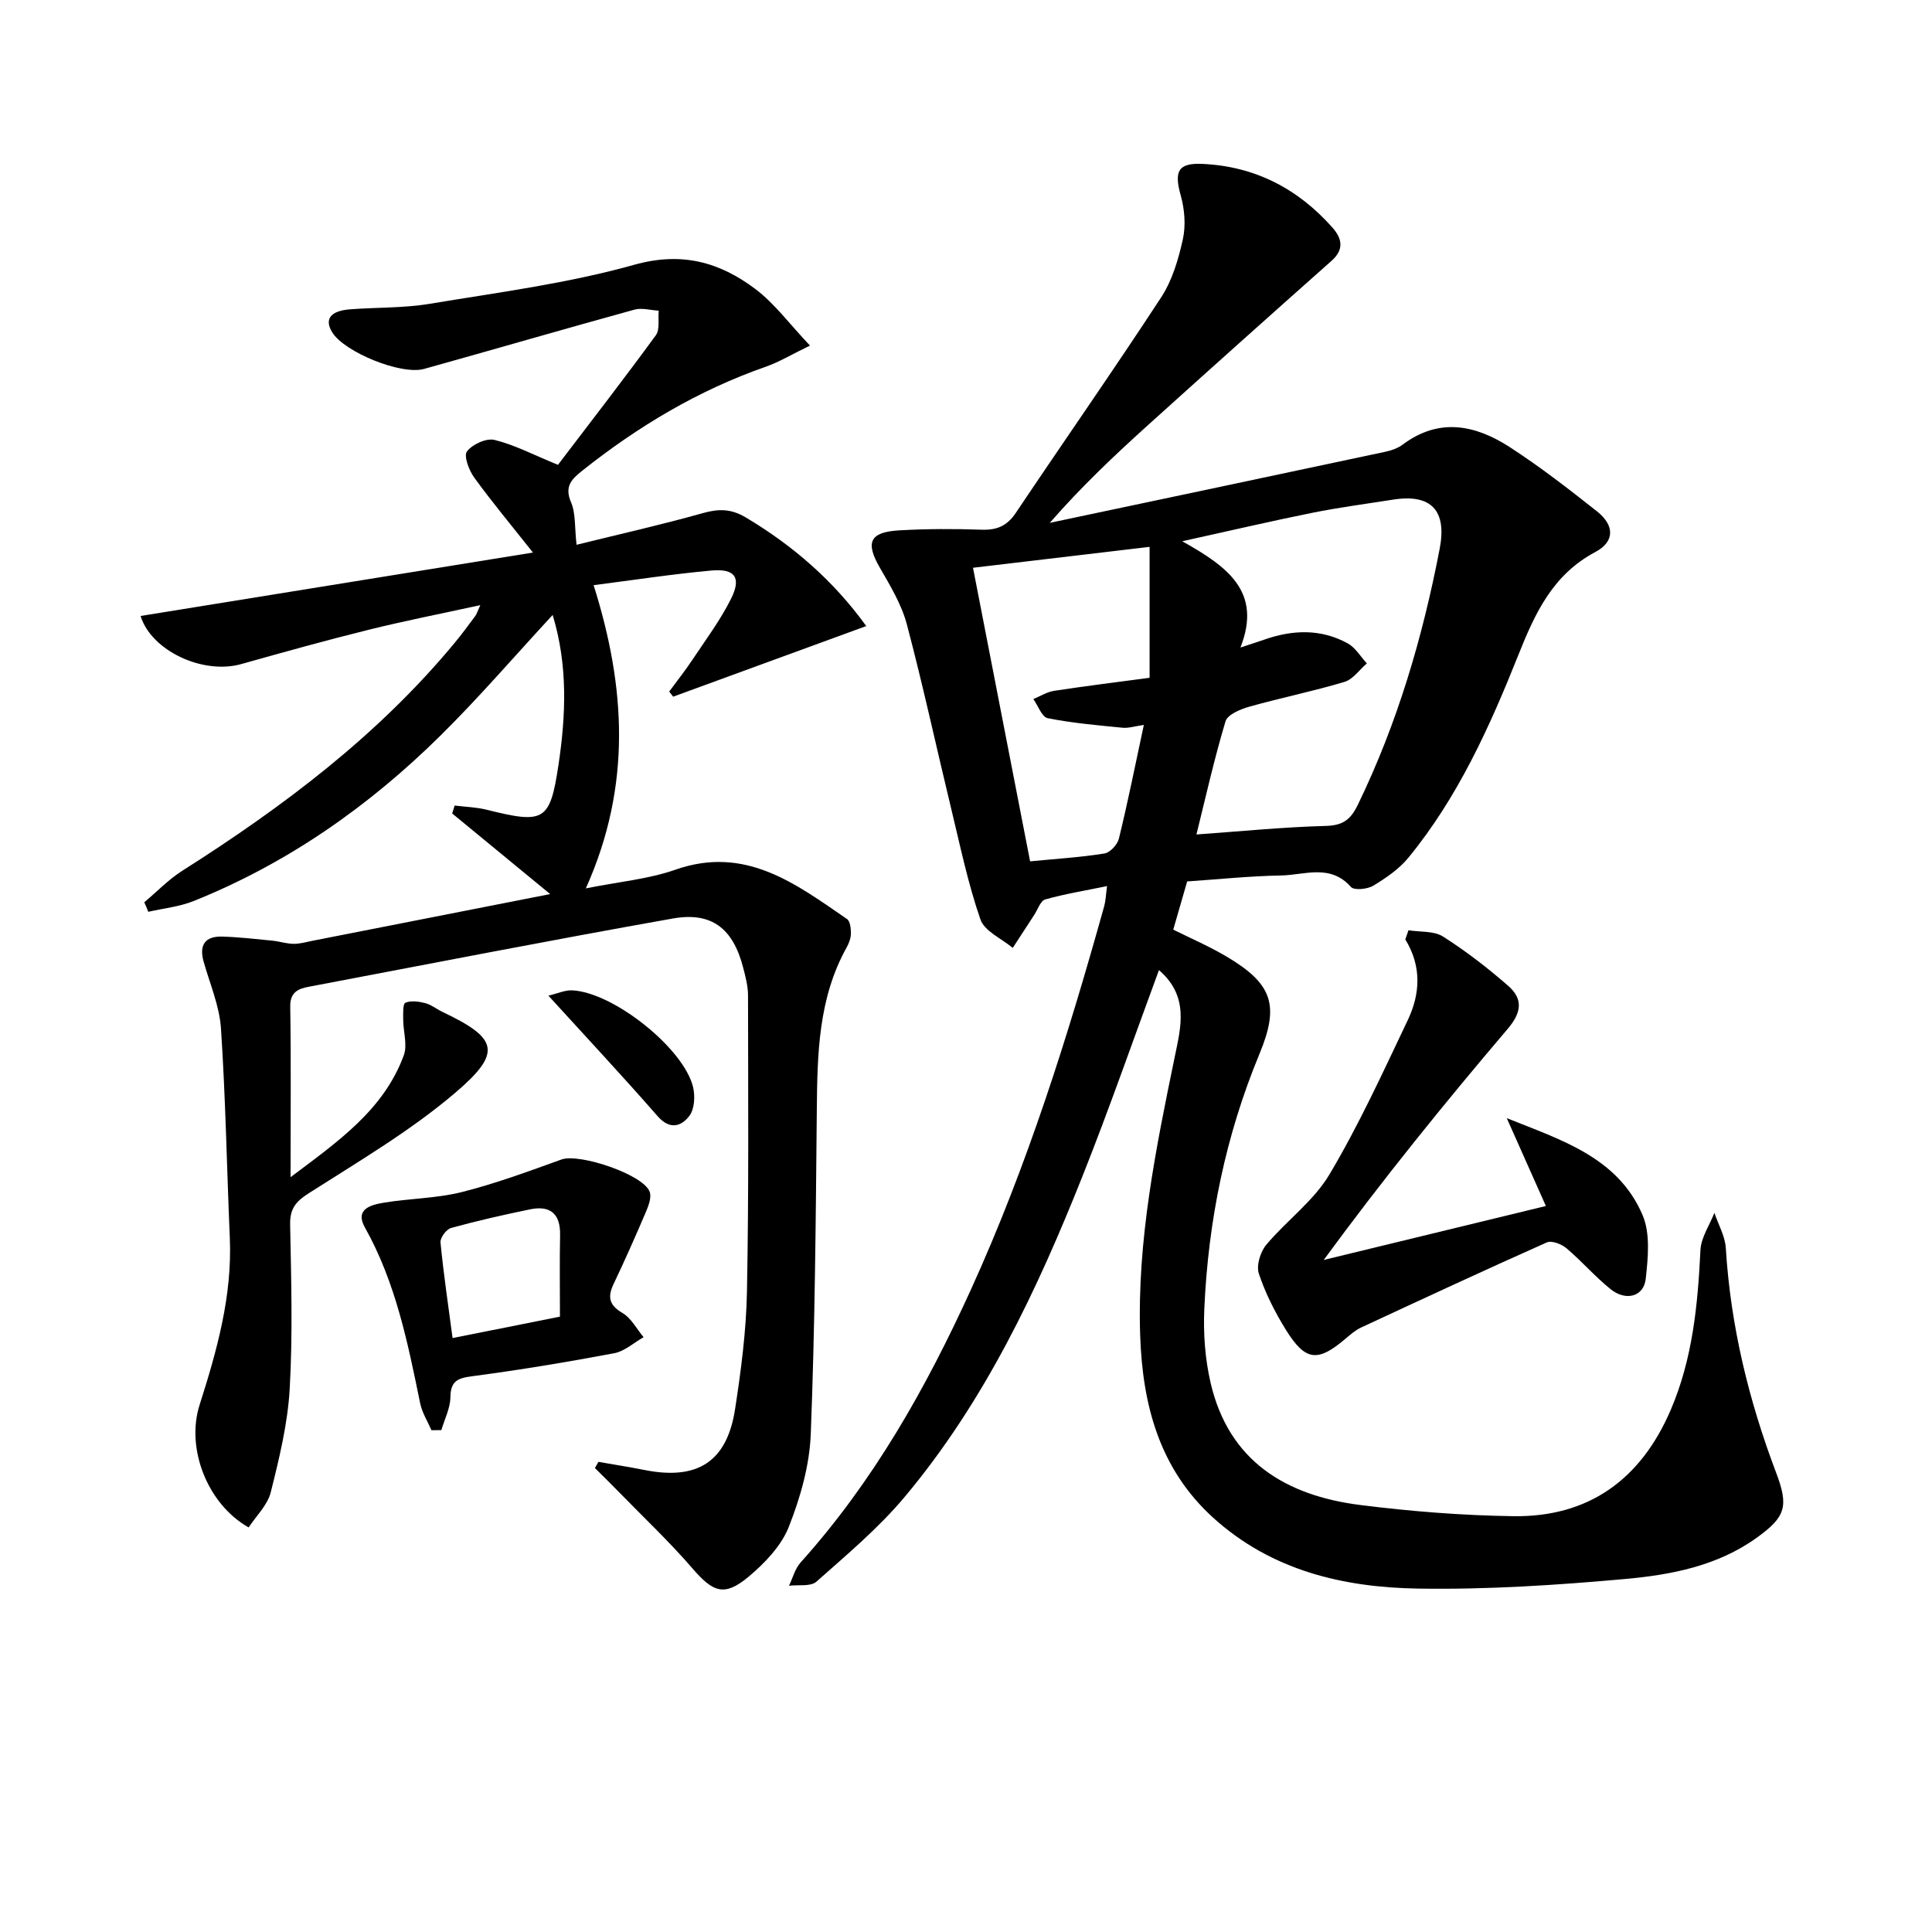<svg enable-background="new 0 0 400 400" viewBox="0 0 400 400" xmlns="http://www.w3.org/2000/svg"><path d="m239.95 200.85c-5.39 14.6-10.28 28.7-15.79 42.56-9.43 23.71-20.3 46.74-36.83 66.48-5.4 6.45-11.97 11.96-18.3 17.58-1.2 1.06-3.75.6-5.68.84.79-1.62 1.25-3.53 2.41-4.82 15.08-16.78 25.99-36.14 35.27-56.52 11.65-25.6 20.05-52.34 27.59-79.38.3-1.09.33-2.26.58-4.13-4.53.93-8.73 1.61-12.79 2.76-.99.28-1.56 2.09-2.29 3.21-1.49 2.27-2.96 4.55-4.44 6.82-2.31-1.93-5.84-3.44-6.69-5.88-2.58-7.44-4.19-15.23-6.05-22.92-3.08-12.73-5.84-25.55-9.19-38.2-1.09-4.09-3.4-7.93-5.55-11.65-3.07-5.3-2.2-7.45 4.05-7.8 5.65-.32 11.33-.33 16.99-.13 3.16.11 5.27-.79 7.07-3.48 9.99-14.9 20.28-29.61 30.09-44.62 2.3-3.52 3.58-7.88 4.5-12.04.63-2.87.36-6.2-.44-9.06-1.39-4.95-.6-6.75 4.39-6.54 10.87.46 19.83 5.08 27.01 13.18 1.99 2.25 2.49 4.53-.19 6.9-12.68 11.26-25.32 22.56-37.91 33.93-7.02 6.34-13.89 12.82-20.41 20.31 23.13-4.89 46.27-9.77 69.39-14.7 1.28-.27 2.64-.73 3.67-1.5 7.57-5.67 15.1-4.06 22.2.54 6.26 4.06 12.19 8.66 18.04 13.29 3.62 2.87 3.72 6.24-.34 8.4-8.87 4.71-12.53 12.74-15.98 21.4-5.92 14.83-12.49 29.4-22.73 41.89-1.94 2.36-4.64 4.21-7.29 5.81-1.22.73-3.96 1-4.62.25-4.28-4.84-9.6-2.46-14.47-2.37-6.46.11-12.9.79-19.43 1.23-.93 3.22-1.88 6.5-2.88 9.98 3.61 1.8 7.42 3.44 10.96 5.53 9.57 5.66 11.09 10.06 6.89 20.2-7.02 16.92-10.62 34.59-11.42 52.81-.23 5.09.16 10.38 1.31 15.33 3.78 16.2 15.58 23.3 30.94 25.25 10.52 1.33 21.16 2.17 31.75 2.32 15.67.22 26.41-7.69 32.55-21.97 4.55-10.58 5.62-21.78 6.17-33.13.13-2.61 1.88-5.14 2.89-7.7.82 2.43 2.21 4.83 2.36 7.3.99 16.07 4.73 31.48 10.41 46.47 2.64 6.98 2.02 9.17-4.05 13.52-8.14 5.84-17.72 7.66-27.26 8.52-14.23 1.28-28.57 2.21-42.84 1.98-15.49-.25-30.34-3.75-42.38-14.66-11.19-10.14-14.65-23.46-15.13-37.78-.66-19.59 3.24-38.65 7.17-57.71 1.24-6.03 3.03-12.46-3.28-17.9zm4.82-88.79c9.38 5.26 16.59 10.45 12.05 22 2.15-.71 3.52-1.13 4.87-1.61 5.89-2.08 11.77-2.31 17.35.76 1.59.88 2.65 2.73 3.95 4.14-1.53 1.32-2.87 3.3-4.63 3.83-6.5 1.95-13.17 3.29-19.7 5.13-1.84.52-4.51 1.63-4.93 3.03-2.35 7.83-4.14 15.84-6.02 23.43 8.92-.63 17.83-1.53 26.75-1.77 3.61-.09 5.19-1.32 6.7-4.45 8.17-16.86 13.39-34.61 16.91-52.94 1.52-7.89-1.72-11.41-9.63-10.17-5.57.88-11.17 1.61-16.69 2.72-8.54 1.72-17.02 3.71-26.98 5.9zm-7.95 38.03c-1.86.26-3.16.7-4.4.58-5.19-.51-10.41-.96-15.51-1.98-1.2-.24-1.99-2.58-2.97-3.96 1.45-.59 2.85-1.49 4.35-1.71 6.68-1.02 13.38-1.84 19.72-2.69 0-9.48 0-18.11 0-27.11-12.6 1.49-24.26 2.87-36.56 4.33 4 20.54 7.86 40.42 11.82 60.78 5.59-.54 10.54-.84 15.42-1.63 1.16-.19 2.67-1.85 2.97-3.09 1.85-7.55 3.37-15.18 5.16-23.52z"/><path d="m29.87 186.81c2.6-2.18 4.99-4.69 7.83-6.5 20.9-13.27 40.53-28.01 56.44-47.22 1.49-1.79 2.86-3.68 4.26-5.55.28-.37.4-.85 1.04-2.25-8.16 1.78-15.67 3.25-23.08 5.09-8.85 2.19-17.63 4.64-26.41 7.11-7.96 2.24-18.64-2.77-20.84-9.96 26.77-4.33 53.54-8.65 81.23-13.13-4.64-5.86-8.58-10.58-12.17-15.54-1.08-1.49-2.2-4.48-1.49-5.4 1.12-1.47 4-2.79 5.7-2.38 4.11 1 7.97 3.04 13.14 5.16 6.53-8.58 13.53-17.61 20.26-26.82.88-1.2.43-3.38.6-5.1-1.68-.09-3.49-.64-5.03-.21-14.54 4-29.01 8.22-43.54 12.27-4.76 1.33-16.49-3.48-19.02-7.56-1.68-2.72-.41-4.46 3.7-4.78 5.47-.42 11.02-.24 16.41-1.13 14.2-2.36 28.6-4.22 42.41-8.09 9.89-2.77 17.68-.53 25.06 5 3.99 3 7.06 7.23 11.33 11.73-3.89 1.88-6.42 3.42-9.16 4.38-13.98 4.88-26.45 12.35-37.99 21.52-2.23 1.77-3.73 3.26-2.32 6.55.98 2.29.72 5.12 1.14 8.79 8.73-2.16 17.55-4.14 26.24-6.58 3.26-.91 5.8-.87 8.81.93 9.83 5.86 18.2 13.16 24.93 22.48-13.65 4.99-26.81 9.81-39.98 14.62-.27-.35-.55-.71-.82-1.06 1.61-2.19 3.3-4.31 4.8-6.57 2.76-4.15 5.77-8.18 7.99-12.61 2.21-4.4.86-6.32-4.03-5.88-8.07.73-16.09 1.97-24.41 3.03 6.63 20.99 7.95 41.48-1.61 62.78 6.86-1.38 12.96-1.91 18.55-3.87 14.46-5.07 24.85 2.88 35.53 10.22.66.45.8 1.97.8 2.99-.01.95-.38 1.98-.85 2.83-5.93 10.6-6.1 22.2-6.21 33.9-.21 22.31-.38 44.62-1.25 66.91-.25 6.48-2.15 13.14-4.55 19.22-1.56 3.94-4.96 7.49-8.31 10.3-5.03 4.21-7.36 3.24-11.62-1.69-4.76-5.52-10.09-10.54-15.18-15.77-1.65-1.7-3.35-3.35-5.03-5.03.24-.43.49-.85.73-1.28 3.18.56 6.38 1.06 9.55 1.69 10.96 2.17 17.05-1.69 18.74-12.61 1.24-8.03 2.3-16.17 2.46-24.28.39-20.44.24-40.9.22-61.35 0-1.96-.53-3.94-1.03-5.86-2.09-8.01-6.48-11.52-14.56-10.08-25.15 4.46-50.21 9.36-75.31 14.12-2.18.41-3.93 1.08-3.88 4.12.18 11.31.07 22.62.07 35.31 9.92-7.46 19.27-13.93 23.44-25.22.79-2.15-.11-4.9-.12-7.38 0-1.23-.11-3.27.45-3.51 1.16-.5 2.79-.27 4.12.08 1.25.33 2.34 1.23 3.53 1.8 11.5 5.46 12.5 8.39 2.66 16.77-9.28 7.9-19.98 14.18-30.3 20.78-2.73 1.74-3.94 3.23-3.87 6.52.22 11.33.55 22.69-.09 33.98-.41 7.2-2.16 14.37-3.92 21.41-.66 2.66-3.02 4.9-4.58 7.29-8.6-4.86-13.01-16.43-10.16-25.36 3.59-11.26 6.78-22.57 6.26-34.59-.62-14.45-.87-28.92-1.83-43.35-.31-4.7-2.32-9.29-3.61-13.91-.95-3.43.38-5.22 3.85-5.12 3.46.1 6.92.5 10.37.84 1.47.14 2.93.64 4.4.66 1.31.02 2.63-.37 3.93-.63 15.9-3.12 31.79-6.24 49.22-9.67-7.45-6.13-13.87-11.41-20.29-16.69.17-.55.34-1.09.51-1.64 2.21.28 4.49.33 6.64.87 11.9 2.97 13.1 2.4 14.85-9.24 1.55-10.32 1.97-20.69-1.2-31.09-7.9 8.54-15.24 17.09-23.24 24.99-14.81 14.63-31.65 26.43-51.06 34.23-2.96 1.19-6.27 1.52-9.42 2.24-.25-.66-.54-1.31-.83-1.97z"/><path d="m291.61 192.6c2.41.39 5.26.1 7.15 1.3 4.74 3.01 9.23 6.49 13.47 10.18 3.09 2.7 2.88 5.46-.08 8.94-13.13 15.43-25.88 31.19-38.09 47.84 15.16-3.68 30.32-7.36 46-11.17-2.91-6.52-5.5-12.35-8.1-18.19 11.16 4.49 23.01 8.07 28.12 20.08 1.63 3.83 1.13 8.83.65 13.19-.4 3.69-4.11 4.69-7.29 2.13-3.22-2.6-5.96-5.79-9.13-8.47-1.02-.86-3.06-1.65-4.06-1.2-12.87 5.73-25.65 11.67-38.43 17.61-1.18.55-2.23 1.46-3.24 2.32-5.78 4.91-8.3 4.68-12.36-1.85-2.26-3.64-4.24-7.57-5.59-11.62-.56-1.67.31-4.5 1.53-5.96 4.19-5.01 9.81-9.06 13.08-14.56 6.1-10.25 11.09-21.18 16.23-31.98 2.6-5.45 2.88-11.19-.52-16.69.23-.62.44-1.26.66-1.9z"/><path d="m89.32 296.11c-.8-1.87-1.95-3.67-2.34-5.62-2.56-12.52-5.07-25.02-11.44-36.37-2.13-3.8 1.29-4.67 3.83-5.1 5.37-.91 10.94-.89 16.18-2.2 7.02-1.76 13.87-4.3 20.7-6.76 3.69-1.33 16.99 3.11 18.26 6.7.41 1.14-.22 2.83-.76 4.1-2.14 5.02-4.35 10.02-6.7 14.95-1.29 2.71-.97 4.39 1.84 6.04 1.81 1.06 2.93 3.3 4.36 5-2.02 1.14-3.92 2.91-6.08 3.32-9.78 1.84-19.6 3.47-29.46 4.77-3.02.4-4.41 1.02-4.46 4.35-.03 2.28-1.21 4.53-1.87 6.8-.69 0-1.37.01-2.06.02zm26.61-23.51c0-5.99-.08-11.45.03-16.91.08-4.41-2.04-6.16-6.2-5.31-5.49 1.13-10.97 2.37-16.38 3.86-.97.27-2.28 2.04-2.18 2.99.63 6.51 1.6 12.99 2.5 19.8 7.58-1.51 14.66-2.93 22.23-4.43z"/><path d="m113.54 206.14c1.88-.44 3.42-1.17 4.92-1.1 8.51.39 23.12 12 25.04 20.05.44 1.87.29 4.55-.78 5.95-1.68 2.19-4.05 2.94-6.58.04-7.17-8.21-14.61-16.17-22.6-24.94z"/></svg>

